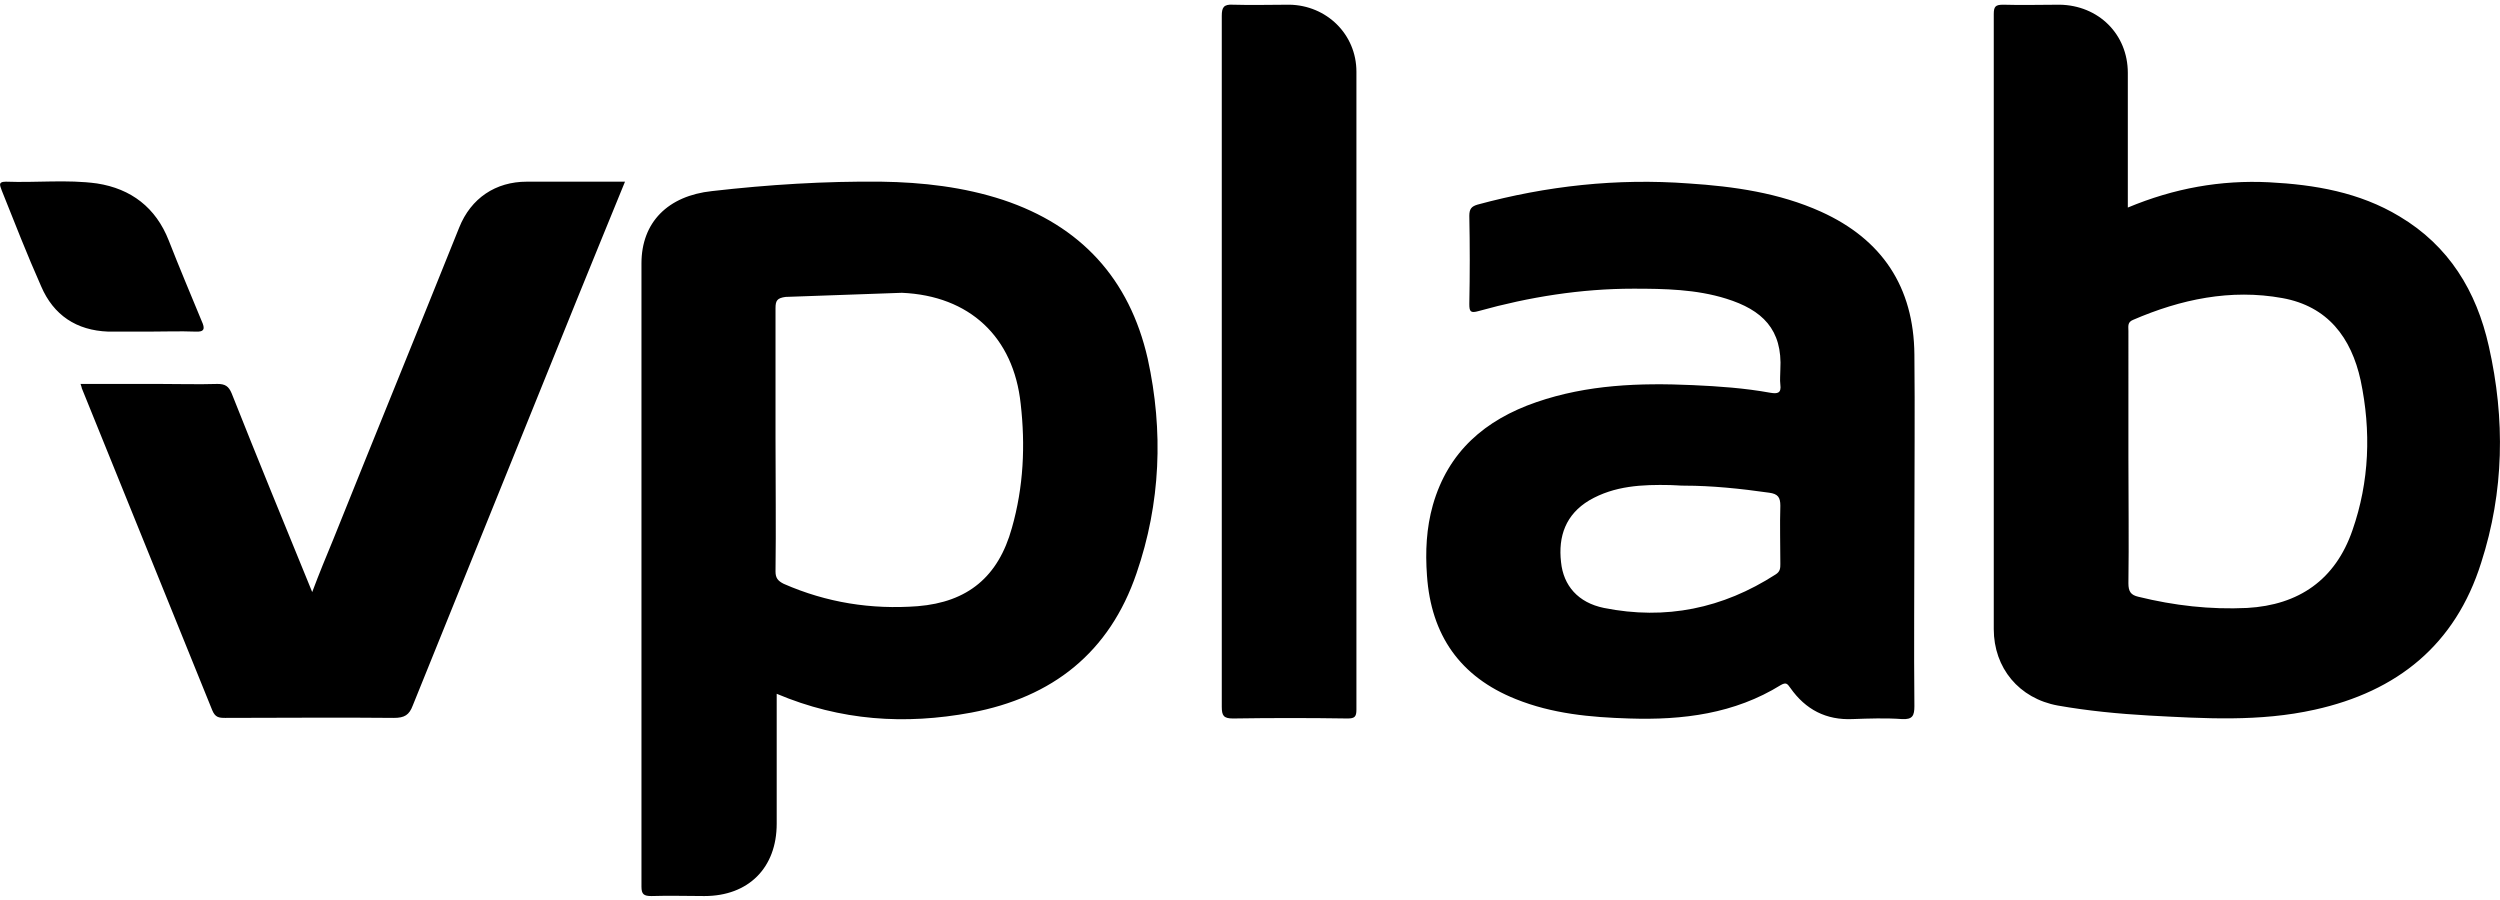 <?xml version="1.0" encoding="utf-8"?>
<!-- Generator: Adobe Illustrator 24.1.0, SVG Export Plug-In . SVG Version: 6.00 Build 0)  -->
<svg version="1.1" id="Layer_1" xmlns="http://www.w3.org/2000/svg" xmlns:xlink="http://www.w3.org/1999/xlink" x="0px" y="0px"
	 viewBox="0 0 425.2 153.1" style="enable-background:new 0 0 425.2 153.1;" xml:space="preserve">
<g>
	<path d="M89.6,30.9c-5.3,0-9.5,2.8-11.5,7.8C71,56.4,63.8,74,56.7,91.7c-1.2,2.9-2.4,5.8-3.6,9C48.4,89.2,43.8,78,39.4,66.9
		c-0.5-1.2-1.1-1.6-2.4-1.6c-3.3,0.1-6.6,0-9.9,0H13.7c0.1,0.4,0.2,0.5,0.2,0.7c7.4,18.3,14.8,36.5,22.2,54.8
		c0.5,1.2,1.1,1.3,2.2,1.3c9.6,0,19.1-0.1,28.7,0c1.8,0,2.6-0.5,3.2-2.1c9.3-23,18.6-46,27.9-69c2.7-6.6,5.4-13.3,8.2-20.1
		C100.5,30.9,95.1,30.9,89.6,30.9 M219.3,0.8c-3.2,0-6.4,0.1-9.6,0c-1.6-0.1-1.9,0.5-1.9,1.9c0,19.6,0,39.2,0,58.8
		c0,19.6,0,39.2,0,58.7c0,1.5,0.3,2,1.9,2c6.5-0.1,13-0.1,19.5,0c1.2,0,1.5-0.3,1.5-1.5c0-36.2,0-72.4,0-108.5
		C230.7,5.8,225.6,0.9,219.3,0.8 M25.4,56.4L25.4,56.4c2.6,0,5.2-0.1,7.8,0c1.6,0.1,1.7-0.5,1.1-1.8c-1.9-4.6-3.8-9.1-5.6-13.7
		c-2.2-5.6-6.4-8.8-12.2-9.7C11.4,30.5,6.2,31.1,1,30.9c-1.5,0-0.9,0.8-0.7,1.5C2.5,37.9,4.6,43.3,7,48.7c2.1,4.9,6,7.5,11.4,7.7
		C20.7,56.4,23.1,56.4,25.4,56.4 M170.6,34c-6.7-2.2-13.7-3-20.7-3.1c-9.6-0.1-19.2,0.5-28.8,1.6c-7.5,0.8-12,5.3-12,12.3
		c0,35.3,0,70.6,0,106c0,1.3,0.4,1.6,1.7,1.6c3-0.1,6,0,9,0c7.5,0,12.3-4.8,12.3-12.3c0-7.3,0-14.6,0-22.1
		c10.9,4.6,21.8,5.3,33.1,3.2c13.8-2.6,23.5-10.2,28.1-23.7c4.1-11.9,4.6-24.2,1.9-36.5C192.1,47.4,183.8,38.4,170.6,34 M172.1,89.8
		c-2.3,8.3-7.5,12.6-16,13.3c-7.9,0.6-15.5-0.6-22.8-3.8c-1-0.5-1.4-1-1.4-2.1c0.1-7.5,0-15.1,0-22.6h0c0-7.4,0-14.8,0-22.2
		c0-1.3,0.3-1.7,1.7-1.9l19.8-0.7c11.5,0.5,19,7.5,20.2,18.9C174.4,75.7,174.1,82.8,172.1,89.8 M423.3,58.9
		c-2.1-9.4-6.8-17.1-15.2-22.1c-6.8-4.1-14.4-5.4-22.2-5.8c-8.2-0.4-16.1,1-24,4.3c0-7.8,0-15.4,0-22.9c0-6.6-5-11.5-11.6-11.6
		c-3.2,0-6.4,0.1-9.6,0c-1.3,0-1.6,0.3-1.6,1.6c0,34.9,0,69.7,0,104.6c0,6.6,4.3,11.8,10.9,13c5.1,0.9,10.3,1.4,15.5,1.7
		c9.4,0.5,18.8,1.1,28.2-1c14-3.1,23.9-11,28.3-25C425.9,83.6,426.1,71.3,423.3,58.9 M400.1,90.2c-2.9,8.4-9.1,12.7-17.9,13.2
		c-6.3,0.3-12.4-0.4-18.5-1.9c-1.3-0.3-1.7-0.9-1.7-2.3c0.1-7.2,0-14.3,0-21.5V56.3c0-0.8-0.2-1.5,0.8-1.9
		c8.1-3.5,16.6-5.3,25.4-3.7c7.7,1.4,11.7,6.7,13.3,14C403.3,73.3,403,81.9,400.1,90.2 M325.6,60.3c-0.1-11.5-5.5-19.6-15.9-24.3
		c-7.1-3.2-14.8-4.3-22.5-4.8c-12.2-0.9-24.1,0.4-35.9,3.6c-1,0.3-1.4,0.7-1.4,1.9c0.1,5,0.1,10,0,15c0,1.3,0.2,1.6,1.6,1.2
		c8.6-2.4,17.4-3.8,26.3-3.8c5.3,0,10.7,0.1,15.8,1.7c6.1,1.9,9.6,5.2,9.2,12.1c0,0.8-0.1,1.7,0,2.5c0.2,1.5-0.5,1.6-1.7,1.4
		c-4.4-0.8-8.8-1.1-13.2-1.3c-9-0.4-17.9-0.1-26.6,2.9c-8.7,3-15,8.4-17.6,17.5c-1.1,3.9-1.3,7.9-1,12c0.7,10.1,5.6,17.2,15.1,21
		c6.2,2.5,12.7,3.1,19.3,3.3c9.1,0.3,17.9-0.8,25.8-5.7c0.9-0.5,1.1-0.2,1.6,0.5c2.6,3.7,6.1,5.5,10.6,5.3c2.8-0.1,5.6-0.2,8.4,0
		c1.8,0.1,2.1-0.6,2.1-2.2c-0.1-10.1,0-20.3,0-30.5C325.6,79.8,325.7,70,325.6,60.3 M302.8,95.9c0,0.7,0,1.3-0.8,1.8
		c-9,5.8-18.7,7.8-29.2,5.7c-4.4-0.9-6.9-3.8-7.3-7.8c-0.5-4.4,0.8-8.1,4.8-10.5c4.3-2.5,9-2.7,13.8-2.6c0.7,0,1.4,0.1,2.4,0.1
		c4.6,0,9.5,0.5,14.4,1.2c1.5,0.2,1.9,0.8,1.9,2.2C302.7,89.4,302.8,92.6,302.8,95.9"/>
</g>
</svg>
